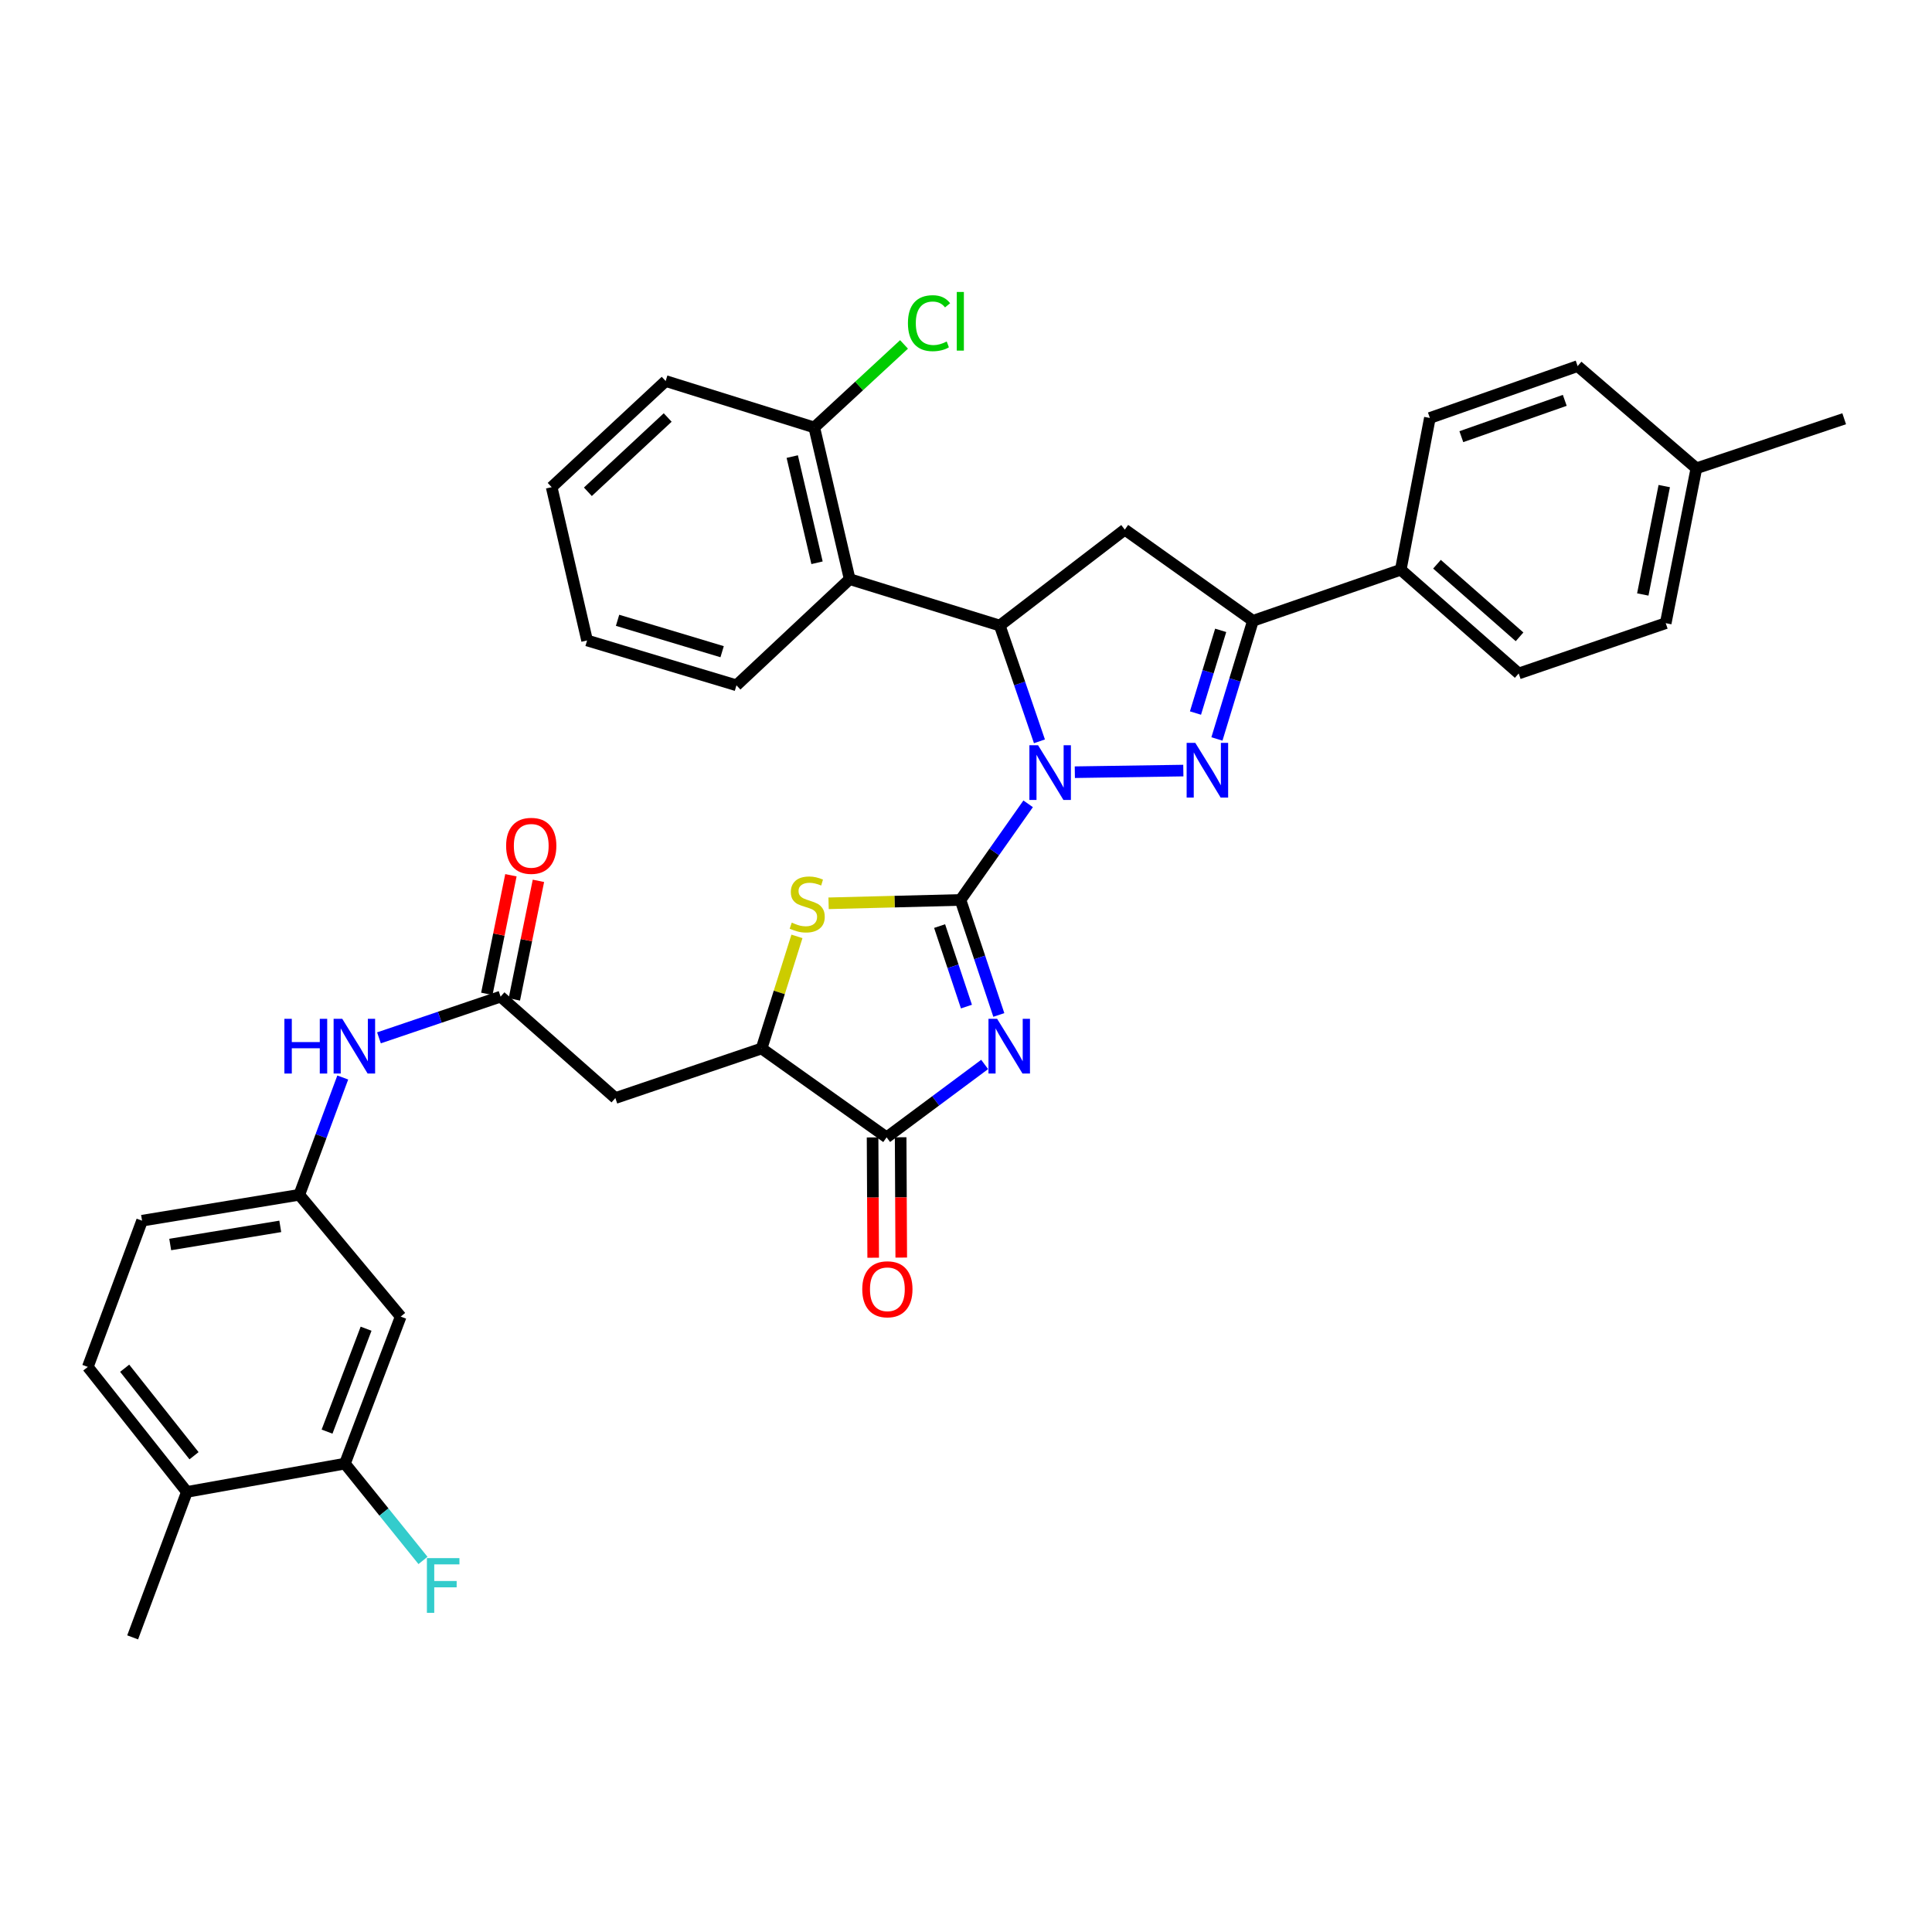 <?xml version='1.0' encoding='iso-8859-1'?>
<svg version='1.1' baseProfile='full'
              xmlns='http://www.w3.org/2000/svg'
                      xmlns:rdkit='http://www.rdkit.org/xml'
                      xmlns:xlink='http://www.w3.org/1999/xlink'
                  xml:space='preserve'
width='1000px' height='1000px' viewBox='0 0 1000 1000'>
<!-- END OF HEADER -->
<rect style='opacity:1.0;fill:#FFFFFF;stroke:none' width='1000' height='1000' x='0' y='0'> </rect>
<path class='bond-0' d='M 497.143,465.809 L 514.654,440.933' style='fill:none;fill-rule:evenodd;stroke:#000000;stroke-width:6px;stroke-linecap:butt;stroke-linejoin:miter;stroke-opacity:1' />
<path class='bond-0' d='M 514.654,440.933 L 532.166,416.058' style='fill:none;fill-rule:evenodd;stroke:#0000FF;stroke-width:6px;stroke-linecap:butt;stroke-linejoin:miter;stroke-opacity:1' />
<path class='bond-1' d='M 497.143,465.809 L 507.066,495.578' style='fill:none;fill-rule:evenodd;stroke:#000000;stroke-width:6px;stroke-linecap:butt;stroke-linejoin:miter;stroke-opacity:1' />
<path class='bond-1' d='M 507.066,495.578 L 516.989,525.347' style='fill:none;fill-rule:evenodd;stroke:#0000FF;stroke-width:6px;stroke-linecap:butt;stroke-linejoin:miter;stroke-opacity:1' />
<path class='bond-1' d='M 486.337,479.334 L 493.283,500.172' style='fill:none;fill-rule:evenodd;stroke:#000000;stroke-width:6px;stroke-linecap:butt;stroke-linejoin:miter;stroke-opacity:1' />
<path class='bond-1' d='M 493.283,500.172 L 500.229,521.011' style='fill:none;fill-rule:evenodd;stroke:#0000FF;stroke-width:6px;stroke-linecap:butt;stroke-linejoin:miter;stroke-opacity:1' />
<path class='bond-4' d='M 497.143,465.809 L 463.008,466.677' style='fill:none;fill-rule:evenodd;stroke:#000000;stroke-width:6px;stroke-linecap:butt;stroke-linejoin:miter;stroke-opacity:1' />
<path class='bond-4' d='M 463.008,466.677 L 428.874,467.545' style='fill:none;fill-rule:evenodd;stroke:#CCCC00;stroke-width:6px;stroke-linecap:butt;stroke-linejoin:miter;stroke-opacity:1' />
<path class='bond-2' d='M 556.328,399.691 L 612.489,398.85' style='fill:none;fill-rule:evenodd;stroke:#0000FF;stroke-width:6px;stroke-linecap:butt;stroke-linejoin:miter;stroke-opacity:1' />
<path class='bond-3' d='M 538.013,383.711 L 527.748,353.748' style='fill:none;fill-rule:evenodd;stroke:#0000FF;stroke-width:6px;stroke-linecap:butt;stroke-linejoin:miter;stroke-opacity:1' />
<path class='bond-3' d='M 527.748,353.748 L 517.483,323.786' style='fill:none;fill-rule:evenodd;stroke:#000000;stroke-width:6px;stroke-linecap:butt;stroke-linejoin:miter;stroke-opacity:1' />
<path class='bond-5' d='M 509.657,550.957 L 484.283,569.822' style='fill:none;fill-rule:evenodd;stroke:#0000FF;stroke-width:6px;stroke-linecap:butt;stroke-linejoin:miter;stroke-opacity:1' />
<path class='bond-5' d='M 484.283,569.822 L 458.909,588.687' style='fill:none;fill-rule:evenodd;stroke:#000000;stroke-width:6px;stroke-linecap:butt;stroke-linejoin:miter;stroke-opacity:1' />
<path class='bond-6' d='M 629.878,382.482 L 639.199,351.907' style='fill:none;fill-rule:evenodd;stroke:#0000FF;stroke-width:6px;stroke-linecap:butt;stroke-linejoin:miter;stroke-opacity:1' />
<path class='bond-6' d='M 639.199,351.907 L 648.521,321.332' style='fill:none;fill-rule:evenodd;stroke:#000000;stroke-width:6px;stroke-linecap:butt;stroke-linejoin:miter;stroke-opacity:1' />
<path class='bond-6' d='M 618.777,369.073 L 625.302,347.67' style='fill:none;fill-rule:evenodd;stroke:#0000FF;stroke-width:6px;stroke-linecap:butt;stroke-linejoin:miter;stroke-opacity:1' />
<path class='bond-6' d='M 625.302,347.67 L 631.827,326.268' style='fill:none;fill-rule:evenodd;stroke:#000000;stroke-width:6px;stroke-linecap:butt;stroke-linejoin:miter;stroke-opacity:1' />
<path class='bond-7' d='M 517.483,323.786 L 582.19,274.139' style='fill:none;fill-rule:evenodd;stroke:#000000;stroke-width:6px;stroke-linecap:butt;stroke-linejoin:miter;stroke-opacity:1' />
<path class='bond-9' d='M 517.483,323.786 L 439.788,299.765' style='fill:none;fill-rule:evenodd;stroke:#000000;stroke-width:6px;stroke-linecap:butt;stroke-linejoin:miter;stroke-opacity:1' />
<path class='bond-8' d='M 412.499,484.669 L 403.35,513.683' style='fill:none;fill-rule:evenodd;stroke:#CCCC00;stroke-width:6px;stroke-linecap:butt;stroke-linejoin:miter;stroke-opacity:1' />
<path class='bond-8' d='M 403.35,513.683 L 394.201,542.696' style='fill:none;fill-rule:evenodd;stroke:#000000;stroke-width:6px;stroke-linecap:butt;stroke-linejoin:miter;stroke-opacity:1' />
<path class='bond-18' d='M 451.645,588.723 L 451.801,619.861' style='fill:none;fill-rule:evenodd;stroke:#000000;stroke-width:6px;stroke-linecap:butt;stroke-linejoin:miter;stroke-opacity:1' />
<path class='bond-18' d='M 451.801,619.861 L 451.958,650.998' style='fill:none;fill-rule:evenodd;stroke:#FF0000;stroke-width:6px;stroke-linecap:butt;stroke-linejoin:miter;stroke-opacity:1' />
<path class='bond-18' d='M 466.173,588.65 L 466.33,619.787' style='fill:none;fill-rule:evenodd;stroke:#000000;stroke-width:6px;stroke-linecap:butt;stroke-linejoin:miter;stroke-opacity:1' />
<path class='bond-18' d='M 466.33,619.787 L 466.486,650.925' style='fill:none;fill-rule:evenodd;stroke:#FF0000;stroke-width:6px;stroke-linecap:butt;stroke-linejoin:miter;stroke-opacity:1' />
<path class='bond-36' d='M 458.909,588.687 L 394.201,542.696' style='fill:none;fill-rule:evenodd;stroke:#000000;stroke-width:6px;stroke-linecap:butt;stroke-linejoin:miter;stroke-opacity:1' />
<path class='bond-15' d='M 648.521,321.332 L 725.029,294.898' style='fill:none;fill-rule:evenodd;stroke:#000000;stroke-width:6px;stroke-linecap:butt;stroke-linejoin:miter;stroke-opacity:1' />
<path class='bond-37' d='M 648.521,321.332 L 582.19,274.139' style='fill:none;fill-rule:evenodd;stroke:#000000;stroke-width:6px;stroke-linecap:butt;stroke-linejoin:miter;stroke-opacity:1' />
<path class='bond-10' d='M 394.201,542.696 L 318.508,568.347' style='fill:none;fill-rule:evenodd;stroke:#000000;stroke-width:6px;stroke-linecap:butt;stroke-linejoin:miter;stroke-opacity:1' />
<path class='bond-17' d='M 439.788,299.765 L 421.466,221.247' style='fill:none;fill-rule:evenodd;stroke:#000000;stroke-width:6px;stroke-linecap:butt;stroke-linejoin:miter;stroke-opacity:1' />
<path class='bond-17' d='M 422.891,291.289 L 410.066,236.326' style='fill:none;fill-rule:evenodd;stroke:#000000;stroke-width:6px;stroke-linecap:butt;stroke-linejoin:miter;stroke-opacity:1' />
<path class='bond-30' d='M 439.788,299.765 L 381.19,354.715' style='fill:none;fill-rule:evenodd;stroke:#000000;stroke-width:6px;stroke-linecap:butt;stroke-linejoin:miter;stroke-opacity:1' />
<path class='bond-11' d='M 318.508,568.347 L 259.103,515.851' style='fill:none;fill-rule:evenodd;stroke:#000000;stroke-width:6px;stroke-linecap:butt;stroke-linejoin:miter;stroke-opacity:1' />
<path class='bond-14' d='M 259.103,515.851 L 227.629,526.518' style='fill:none;fill-rule:evenodd;stroke:#000000;stroke-width:6px;stroke-linecap:butt;stroke-linejoin:miter;stroke-opacity:1' />
<path class='bond-14' d='M 227.629,526.518 L 196.156,537.185' style='fill:none;fill-rule:evenodd;stroke:#0000FF;stroke-width:6px;stroke-linecap:butt;stroke-linejoin:miter;stroke-opacity:1' />
<path class='bond-20' d='M 266.222,517.297 L 272.455,486.608' style='fill:none;fill-rule:evenodd;stroke:#000000;stroke-width:6px;stroke-linecap:butt;stroke-linejoin:miter;stroke-opacity:1' />
<path class='bond-20' d='M 272.455,486.608 L 278.687,455.92' style='fill:none;fill-rule:evenodd;stroke:#FF0000;stroke-width:6px;stroke-linecap:butt;stroke-linejoin:miter;stroke-opacity:1' />
<path class='bond-20' d='M 251.984,514.405 L 258.217,483.717' style='fill:none;fill-rule:evenodd;stroke:#000000;stroke-width:6px;stroke-linecap:butt;stroke-linejoin:miter;stroke-opacity:1' />
<path class='bond-20' d='M 258.217,483.717 L 264.45,453.028' style='fill:none;fill-rule:evenodd;stroke:#FF0000;stroke-width:6px;stroke-linecap:butt;stroke-linejoin:miter;stroke-opacity:1' />
<path class='bond-12' d='M 178.535,757.572 L 207.398,681.475' style='fill:none;fill-rule:evenodd;stroke:#000000;stroke-width:6px;stroke-linecap:butt;stroke-linejoin:miter;stroke-opacity:1' />
<path class='bond-12' d='M 169.28,741.005 L 189.484,687.737' style='fill:none;fill-rule:evenodd;stroke:#000000;stroke-width:6px;stroke-linecap:butt;stroke-linejoin:miter;stroke-opacity:1' />
<path class='bond-24' d='M 178.535,757.572 L 198.737,782.628' style='fill:none;fill-rule:evenodd;stroke:#000000;stroke-width:6px;stroke-linecap:butt;stroke-linejoin:miter;stroke-opacity:1' />
<path class='bond-24' d='M 198.737,782.628 L 218.939,807.685' style='fill:none;fill-rule:evenodd;stroke:#33CCCC;stroke-width:6px;stroke-linecap:butt;stroke-linejoin:miter;stroke-opacity:1' />
<path class='bond-40' d='M 178.535,757.572 L 96.732,772.213' style='fill:none;fill-rule:evenodd;stroke:#000000;stroke-width:6px;stroke-linecap:butt;stroke-linejoin:miter;stroke-opacity:1' />
<path class='bond-13' d='M 207.398,681.475 L 154.91,618.422' style='fill:none;fill-rule:evenodd;stroke:#000000;stroke-width:6px;stroke-linecap:butt;stroke-linejoin:miter;stroke-opacity:1' />
<path class='bond-16' d='M 177.41,557.713 L 166.16,588.067' style='fill:none;fill-rule:evenodd;stroke:#0000FF;stroke-width:6px;stroke-linecap:butt;stroke-linejoin:miter;stroke-opacity:1' />
<path class='bond-16' d='M 166.16,588.067 L 154.91,618.422' style='fill:none;fill-rule:evenodd;stroke:#000000;stroke-width:6px;stroke-linecap:butt;stroke-linejoin:miter;stroke-opacity:1' />
<path class='bond-21' d='M 725.029,294.898 L 786.08,348.589' style='fill:none;fill-rule:evenodd;stroke:#000000;stroke-width:6px;stroke-linecap:butt;stroke-linejoin:miter;stroke-opacity:1' />
<path class='bond-21' d='M 743.781,292.042 L 786.517,329.625' style='fill:none;fill-rule:evenodd;stroke:#000000;stroke-width:6px;stroke-linecap:butt;stroke-linejoin:miter;stroke-opacity:1' />
<path class='bond-22' d='M 725.029,294.898 L 740.098,216.34' style='fill:none;fill-rule:evenodd;stroke:#000000;stroke-width:6px;stroke-linecap:butt;stroke-linejoin:miter;stroke-opacity:1' />
<path class='bond-25' d='M 154.91,618.422 L 73.535,631.828' style='fill:none;fill-rule:evenodd;stroke:#000000;stroke-width:6px;stroke-linecap:butt;stroke-linejoin:miter;stroke-opacity:1' />
<path class='bond-25' d='M 145.065,634.768 L 88.103,644.152' style='fill:none;fill-rule:evenodd;stroke:#000000;stroke-width:6px;stroke-linecap:butt;stroke-linejoin:miter;stroke-opacity:1' />
<path class='bond-26' d='M 421.466,221.247 L 444.693,199.759' style='fill:none;fill-rule:evenodd;stroke:#000000;stroke-width:6px;stroke-linecap:butt;stroke-linejoin:miter;stroke-opacity:1' />
<path class='bond-26' d='M 444.693,199.759 L 467.92,178.271' style='fill:none;fill-rule:evenodd;stroke:#00CC00;stroke-width:6px;stroke-linecap:butt;stroke-linejoin:miter;stroke-opacity:1' />
<path class='bond-31' d='M 421.466,221.247 L 344.546,197.227' style='fill:none;fill-rule:evenodd;stroke:#000000;stroke-width:6px;stroke-linecap:butt;stroke-linejoin:miter;stroke-opacity:1' />
<path class='bond-19' d='M 96.732,772.213 L 45.455,707.513' style='fill:none;fill-rule:evenodd;stroke:#000000;stroke-width:6px;stroke-linecap:butt;stroke-linejoin:miter;stroke-opacity:1' />
<path class='bond-19' d='M 100.426,753.484 L 64.532,708.194' style='fill:none;fill-rule:evenodd;stroke:#000000;stroke-width:6px;stroke-linecap:butt;stroke-linejoin:miter;stroke-opacity:1' />
<path class='bond-32' d='M 96.732,772.213 L 68.66,847.502' style='fill:none;fill-rule:evenodd;stroke:#000000;stroke-width:6px;stroke-linecap:butt;stroke-linejoin:miter;stroke-opacity:1' />
<path class='bond-28' d='M 786.08,348.589 L 862.177,322.551' style='fill:none;fill-rule:evenodd;stroke:#000000;stroke-width:6px;stroke-linecap:butt;stroke-linejoin:miter;stroke-opacity:1' />
<path class='bond-27' d='M 740.098,216.34 L 816.582,189.487' style='fill:none;fill-rule:evenodd;stroke:#000000;stroke-width:6px;stroke-linecap:butt;stroke-linejoin:miter;stroke-opacity:1' />
<path class='bond-27' d='M 756.384,226.02 L 809.922,207.223' style='fill:none;fill-rule:evenodd;stroke:#000000;stroke-width:6px;stroke-linecap:butt;stroke-linejoin:miter;stroke-opacity:1' />
<path class='bond-23' d='M 45.455,707.513 L 73.535,631.828' style='fill:none;fill-rule:evenodd;stroke:#000000;stroke-width:6px;stroke-linecap:butt;stroke-linejoin:miter;stroke-opacity:1' />
<path class='bond-29' d='M 816.582,189.487 L 878.045,242.394' style='fill:none;fill-rule:evenodd;stroke:#000000;stroke-width:6px;stroke-linecap:butt;stroke-linejoin:miter;stroke-opacity:1' />
<path class='bond-39' d='M 862.177,322.551 L 878.045,242.394' style='fill:none;fill-rule:evenodd;stroke:#000000;stroke-width:6px;stroke-linecap:butt;stroke-linejoin:miter;stroke-opacity:1' />
<path class='bond-39' d='M 850.305,307.706 L 861.413,251.596' style='fill:none;fill-rule:evenodd;stroke:#000000;stroke-width:6px;stroke-linecap:butt;stroke-linejoin:miter;stroke-opacity:1' />
<path class='bond-33' d='M 878.045,242.394 L 954.545,216.743' style='fill:none;fill-rule:evenodd;stroke:#000000;stroke-width:6px;stroke-linecap:butt;stroke-linejoin:miter;stroke-opacity:1' />
<path class='bond-34' d='M 381.19,354.715 L 303.875,331.502' style='fill:none;fill-rule:evenodd;stroke:#000000;stroke-width:6px;stroke-linecap:butt;stroke-linejoin:miter;stroke-opacity:1' />
<path class='bond-34' d='M 373.77,337.318 L 319.65,321.069' style='fill:none;fill-rule:evenodd;stroke:#000000;stroke-width:6px;stroke-linecap:butt;stroke-linejoin:miter;stroke-opacity:1' />
<path class='bond-38' d='M 344.546,197.227 L 285.536,252.152' style='fill:none;fill-rule:evenodd;stroke:#000000;stroke-width:6px;stroke-linecap:butt;stroke-linejoin:miter;stroke-opacity:1' />
<path class='bond-38' d='M 345.593,216.1 L 304.286,254.548' style='fill:none;fill-rule:evenodd;stroke:#000000;stroke-width:6px;stroke-linecap:butt;stroke-linejoin:miter;stroke-opacity:1' />
<path class='bond-35' d='M 303.875,331.502 L 285.536,252.152' style='fill:none;fill-rule:evenodd;stroke:#000000;stroke-width:6px;stroke-linecap:butt;stroke-linejoin:miter;stroke-opacity:1' />
<path  class='atom-1' d='M 537.293 385.722
L 546.573 400.722
Q 547.493 402.202, 548.973 404.882
Q 550.453 407.562, 550.533 407.722
L 550.533 385.722
L 554.293 385.722
L 554.293 414.042
L 550.413 414.042
L 540.453 397.642
Q 539.293 395.722, 538.053 393.522
Q 536.853 391.322, 536.493 390.642
L 536.493 414.042
L 532.813 414.042
L 532.813 385.722
L 537.293 385.722
' fill='#0000FF'/>
<path  class='atom-2' d='M 516.114 527.342
L 525.394 542.342
Q 526.314 543.822, 527.794 546.502
Q 529.274 549.182, 529.354 549.342
L 529.354 527.342
L 533.114 527.342
L 533.114 555.662
L 529.234 555.662
L 519.274 539.262
Q 518.114 537.342, 516.874 535.142
Q 515.674 532.942, 515.314 532.262
L 515.314 555.662
L 511.634 555.662
L 511.634 527.342
L 516.114 527.342
' fill='#0000FF'/>
<path  class='atom-3' d='M 618.684 384.503
L 627.964 399.503
Q 628.884 400.983, 630.364 403.663
Q 631.844 406.343, 631.924 406.503
L 631.924 384.503
L 635.684 384.503
L 635.684 412.823
L 631.804 412.823
L 621.844 396.423
Q 620.684 394.503, 619.444 392.303
Q 618.244 390.103, 617.884 389.423
L 617.884 412.823
L 614.204 412.823
L 614.204 384.503
L 618.684 384.503
' fill='#0000FF'/>
<path  class='atom-5' d='M 409.81 477.547
Q 410.13 477.667, 411.45 478.227
Q 412.77 478.787, 414.21 479.147
Q 415.69 479.467, 417.13 479.467
Q 419.81 479.467, 421.37 478.187
Q 422.93 476.867, 422.93 474.587
Q 422.93 473.027, 422.13 472.067
Q 421.37 471.107, 420.17 470.587
Q 418.97 470.067, 416.97 469.467
Q 414.45 468.707, 412.93 467.987
Q 411.45 467.267, 410.37 465.747
Q 409.33 464.227, 409.33 461.667
Q 409.33 458.107, 411.73 455.907
Q 414.17 453.707, 418.97 453.707
Q 422.25 453.707, 425.97 455.267
L 425.05 458.347
Q 421.65 456.947, 419.09 456.947
Q 416.33 456.947, 414.81 458.107
Q 413.29 459.227, 413.33 461.187
Q 413.33 462.707, 414.09 463.627
Q 414.89 464.547, 416.01 465.067
Q 417.17 465.587, 419.09 466.187
Q 421.65 466.987, 423.17 467.787
Q 424.69 468.587, 425.77 470.227
Q 426.89 471.827, 426.89 474.587
Q 426.89 478.507, 424.25 480.627
Q 421.65 482.707, 417.29 482.707
Q 414.77 482.707, 412.85 482.147
Q 410.97 481.627, 408.73 480.707
L 409.81 477.547
' fill='#CCCC00'/>
<path  class='atom-15' d='M 147.198 527.342
L 151.038 527.342
L 151.038 539.382
L 165.518 539.382
L 165.518 527.342
L 169.358 527.342
L 169.358 555.662
L 165.518 555.662
L 165.518 542.582
L 151.038 542.582
L 151.038 555.662
L 147.198 555.662
L 147.198 527.342
' fill='#0000FF'/>
<path  class='atom-15' d='M 177.158 527.342
L 186.438 542.342
Q 187.358 543.822, 188.838 546.502
Q 190.318 549.182, 190.398 549.342
L 190.398 527.342
L 194.158 527.342
L 194.158 555.662
L 190.278 555.662
L 180.318 539.262
Q 179.158 537.342, 177.918 535.142
Q 176.718 532.942, 176.358 532.262
L 176.358 555.662
L 172.678 555.662
L 172.678 527.342
L 177.158 527.342
' fill='#0000FF'/>
<path  class='atom-19' d='M 446.304 667.325
Q 446.304 660.525, 449.664 656.725
Q 453.024 652.925, 459.304 652.925
Q 465.584 652.925, 468.944 656.725
Q 472.304 660.525, 472.304 667.325
Q 472.304 674.205, 468.904 678.125
Q 465.504 682.005, 459.304 682.005
Q 453.064 682.005, 449.664 678.125
Q 446.304 674.245, 446.304 667.325
M 459.304 678.805
Q 463.624 678.805, 465.944 675.925
Q 468.304 673.005, 468.304 667.325
Q 468.304 661.765, 465.944 658.965
Q 463.624 656.125, 459.304 656.125
Q 454.984 656.125, 452.624 658.925
Q 450.304 661.725, 450.304 667.325
Q 450.304 673.045, 452.624 675.925
Q 454.984 678.805, 459.304 678.805
' fill='#FF0000'/>
<path  class='atom-21' d='M 261.971 437.801
Q 261.971 431.001, 265.331 427.201
Q 268.691 423.401, 274.971 423.401
Q 281.251 423.401, 284.611 427.201
Q 287.971 431.001, 287.971 437.801
Q 287.971 444.681, 284.571 448.601
Q 281.171 452.481, 274.971 452.481
Q 268.731 452.481, 265.331 448.601
Q 261.971 444.721, 261.971 437.801
M 274.971 449.281
Q 279.291 449.281, 281.611 446.401
Q 283.971 443.481, 283.971 437.801
Q 283.971 432.241, 281.611 429.441
Q 279.291 426.601, 274.971 426.601
Q 270.651 426.601, 268.291 429.401
Q 265.971 432.201, 265.971 437.801
Q 265.971 443.521, 268.291 446.401
Q 270.651 449.281, 274.971 449.281
' fill='#FF0000'/>
<path  class='atom-25' d='M 220.964 806.481
L 237.804 806.481
L 237.804 809.721
L 224.764 809.721
L 224.764 818.321
L 236.364 818.321
L 236.364 821.601
L 224.764 821.601
L 224.764 834.801
L 220.964 834.801
L 220.964 806.481
' fill='#33CCCC'/>
<path  class='atom-27' d='M 469.943 167.278
Q 469.943 160.238, 473.223 156.558
Q 476.543 152.838, 482.823 152.838
Q 488.663 152.838, 491.783 156.958
L 489.143 159.118
Q 486.863 156.118, 482.823 156.118
Q 478.543 156.118, 476.263 158.998
Q 474.023 161.838, 474.023 167.278
Q 474.023 172.878, 476.343 175.758
Q 478.703 178.638, 483.263 178.638
Q 486.383 178.638, 490.023 176.758
L 491.143 179.758
Q 489.663 180.718, 487.423 181.278
Q 485.183 181.838, 482.703 181.838
Q 476.543 181.838, 473.223 178.078
Q 469.943 174.318, 469.943 167.278
' fill='#00CC00'/>
<path  class='atom-27' d='M 495.223 151.118
L 498.903 151.118
L 498.903 181.478
L 495.223 181.478
L 495.223 151.118
' fill='#00CC00'/>
</svg>
